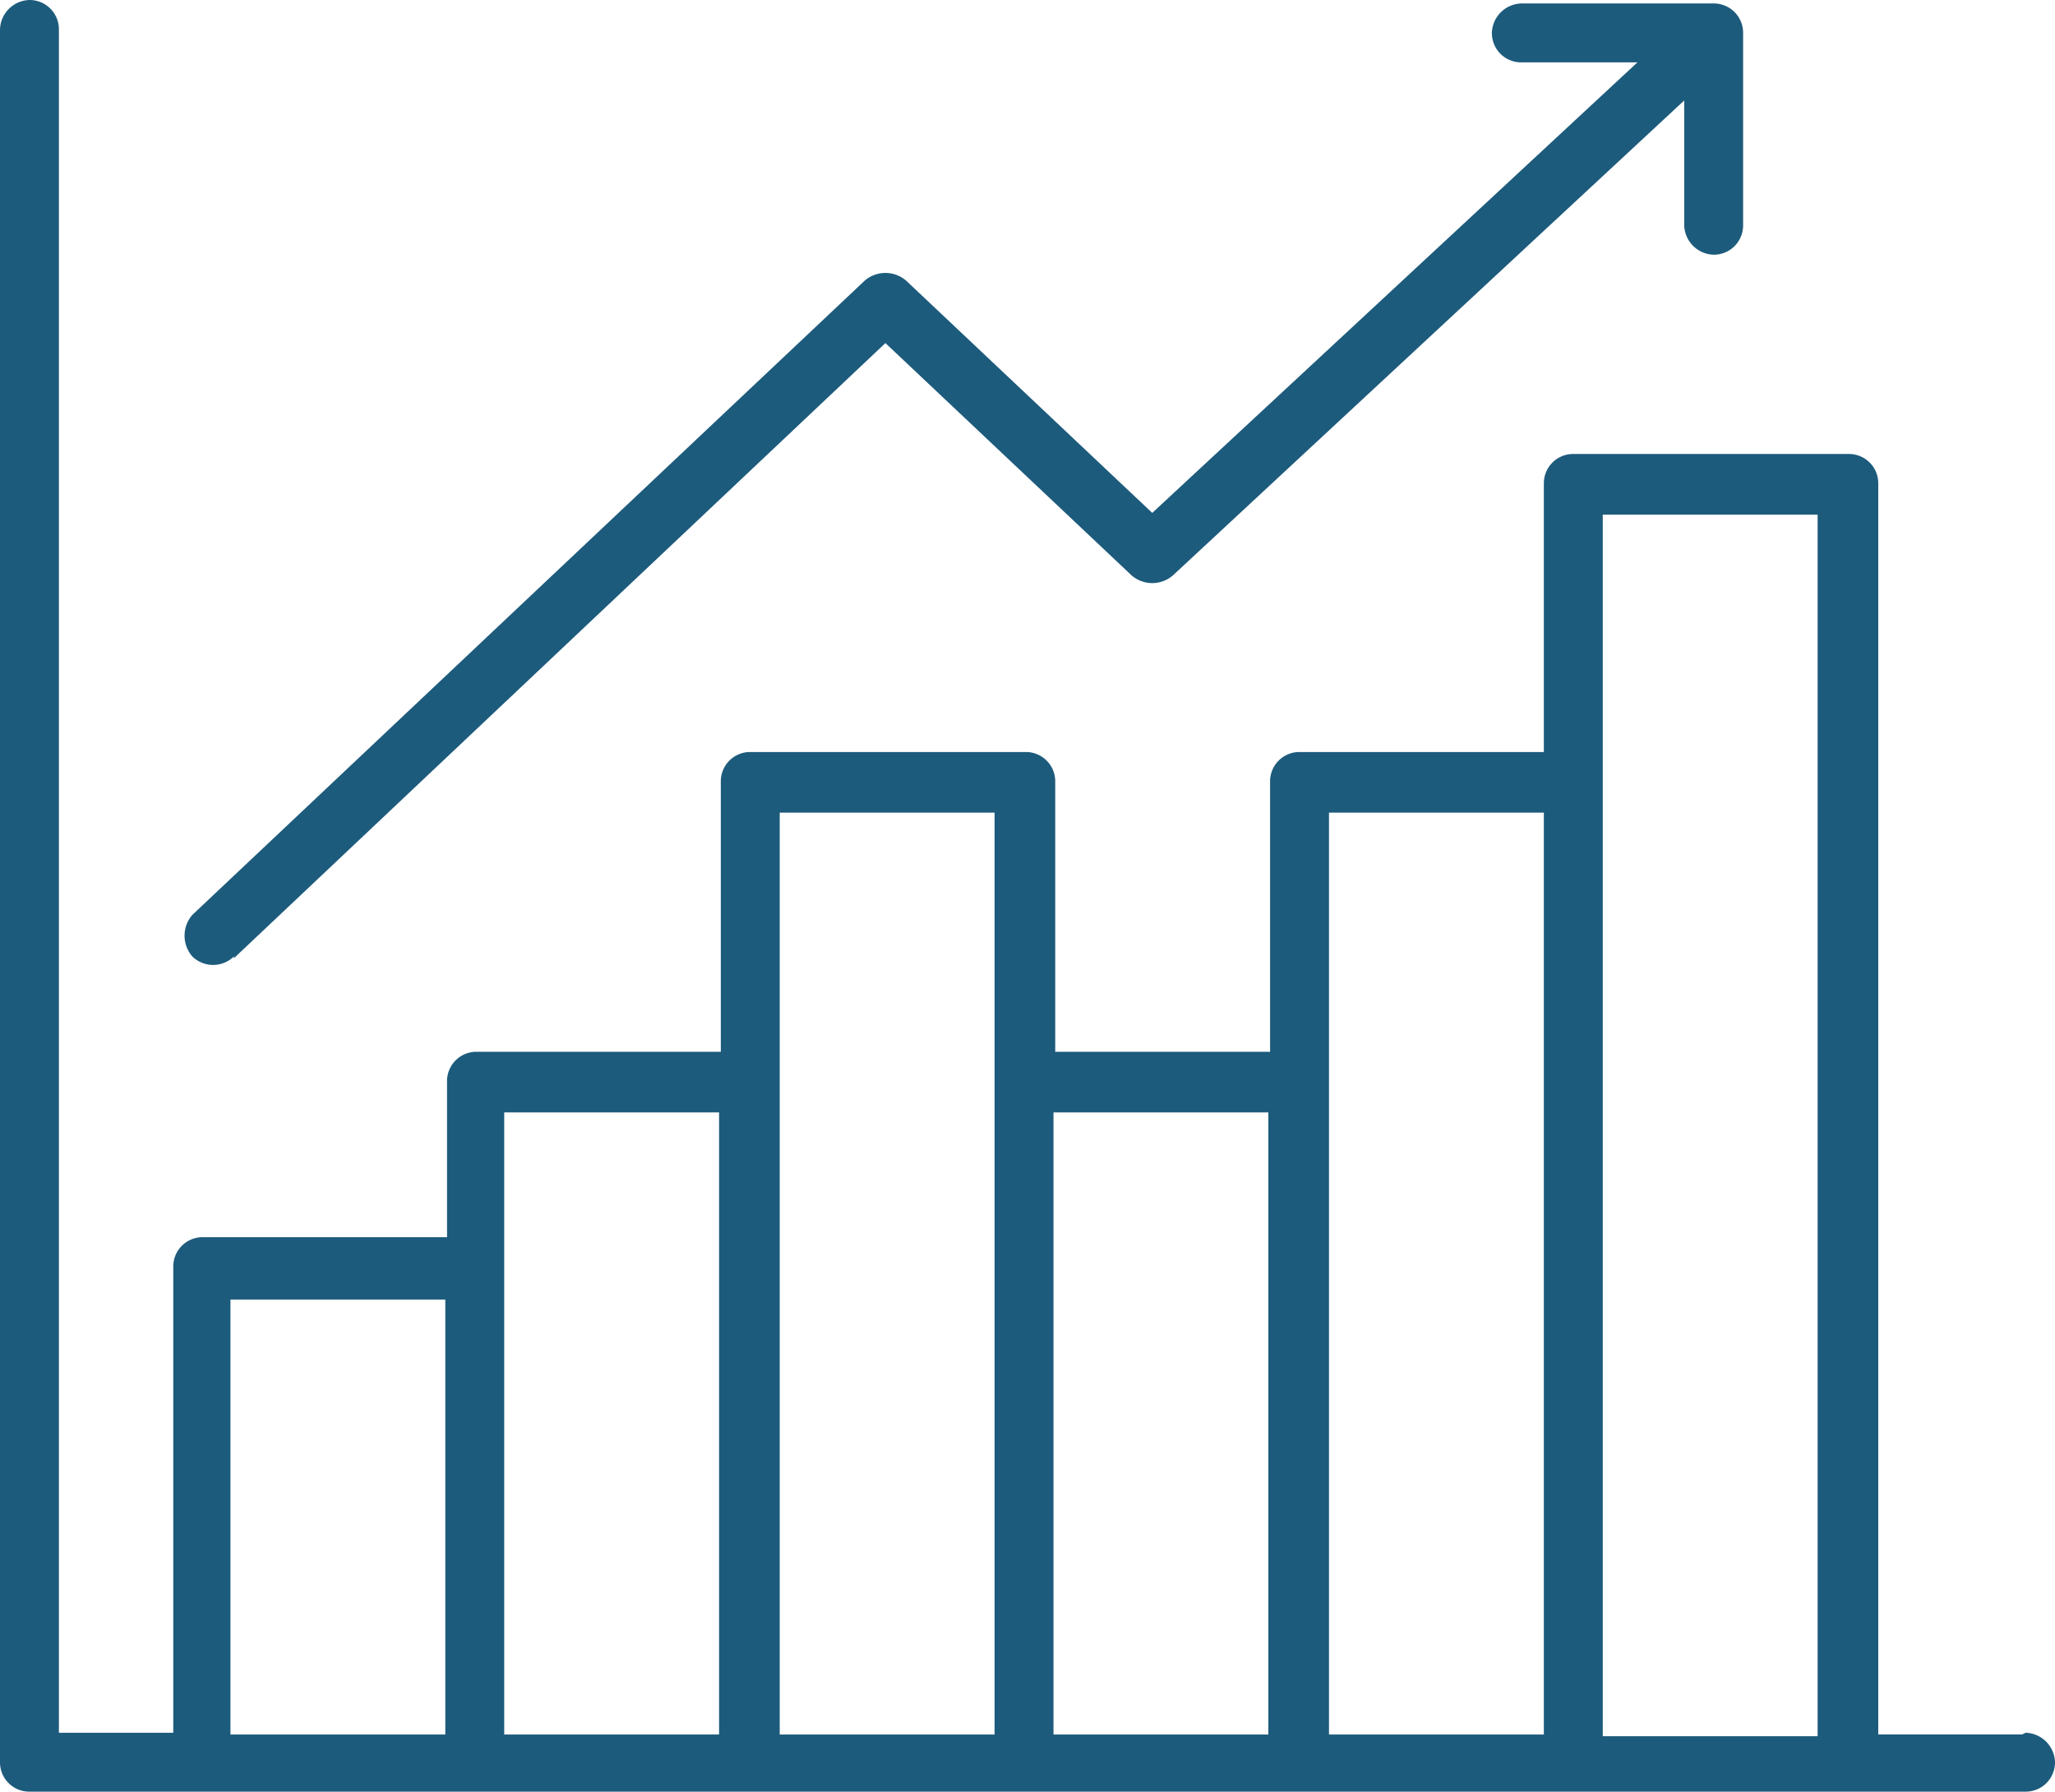 <svg xmlns="http://www.w3.org/2000/svg" viewBox="0 0 118.6 103.4"><defs><style>.cls-1{fill:#1d5b7c;fill-rule:evenodd;}</style></defs><title>Asset 5</title><g id="Layer_2" data-name="Layer 2"><g id="Layer_1-2" data-name="Layer 1"><path class="cls-1" d="M13.5,55.2a1.72,1.72,0,0,1-2.4,0,1.83,1.83,0,0,1,0-2.4L49.9,16.2a1.83,1.83,0,0,1,2.4,0L66.5,29.6l28-26H87.8a1.69,1.69,0,0,1-1.7-1.7A1.75,1.75,0,0,1,87.8.2H98.9a1.69,1.69,0,0,1,1.7,1.7V13a1.69,1.69,0,0,1-1.7,1.7A1.75,1.75,0,0,1,97.2,13V5.8L67.7,33.2a1.82,1.82,0,0,1-2.4,0L51.1,19.8,13.5,55.3Zm103.2,44.9h-8.3V27.9a1.69,1.69,0,0,0-1.7-1.7H90.8a1.69,1.69,0,0,0-1.7,1.7V43.4H75a1.69,1.69,0,0,0-1.7,1.7V60.7H60.9V45.1a1.69,1.69,0,0,0-1.7-1.7H43.3a1.69,1.69,0,0,0-1.7,1.7V60.7H27.5a1.69,1.69,0,0,0-1.7,1.7v9H11.7A1.69,1.69,0,0,0,10,73.1V100H3.4V1.7A1.69,1.69,0,0,0,1.7,0,1.75,1.75,0,0,0,0,1.7v100a1.69,1.69,0,0,0,1.7,1.7H116.9a1.69,1.69,0,0,0,1.7-1.7,1.75,1.75,0,0,0-1.7-1.7h0ZM29.1,73.2v-9H41.5v35.9H29.1ZM13.3,75H25.7v25.1H13.3ZM45,46.9v53.2H57.4V46.9ZM60.8,64.2H73.2v35.9H60.8ZM76.7,46.9v53.2H89.1V46.9ZM92.5,29.7v70.5h12.4V29.7Z"/></g></g></svg>